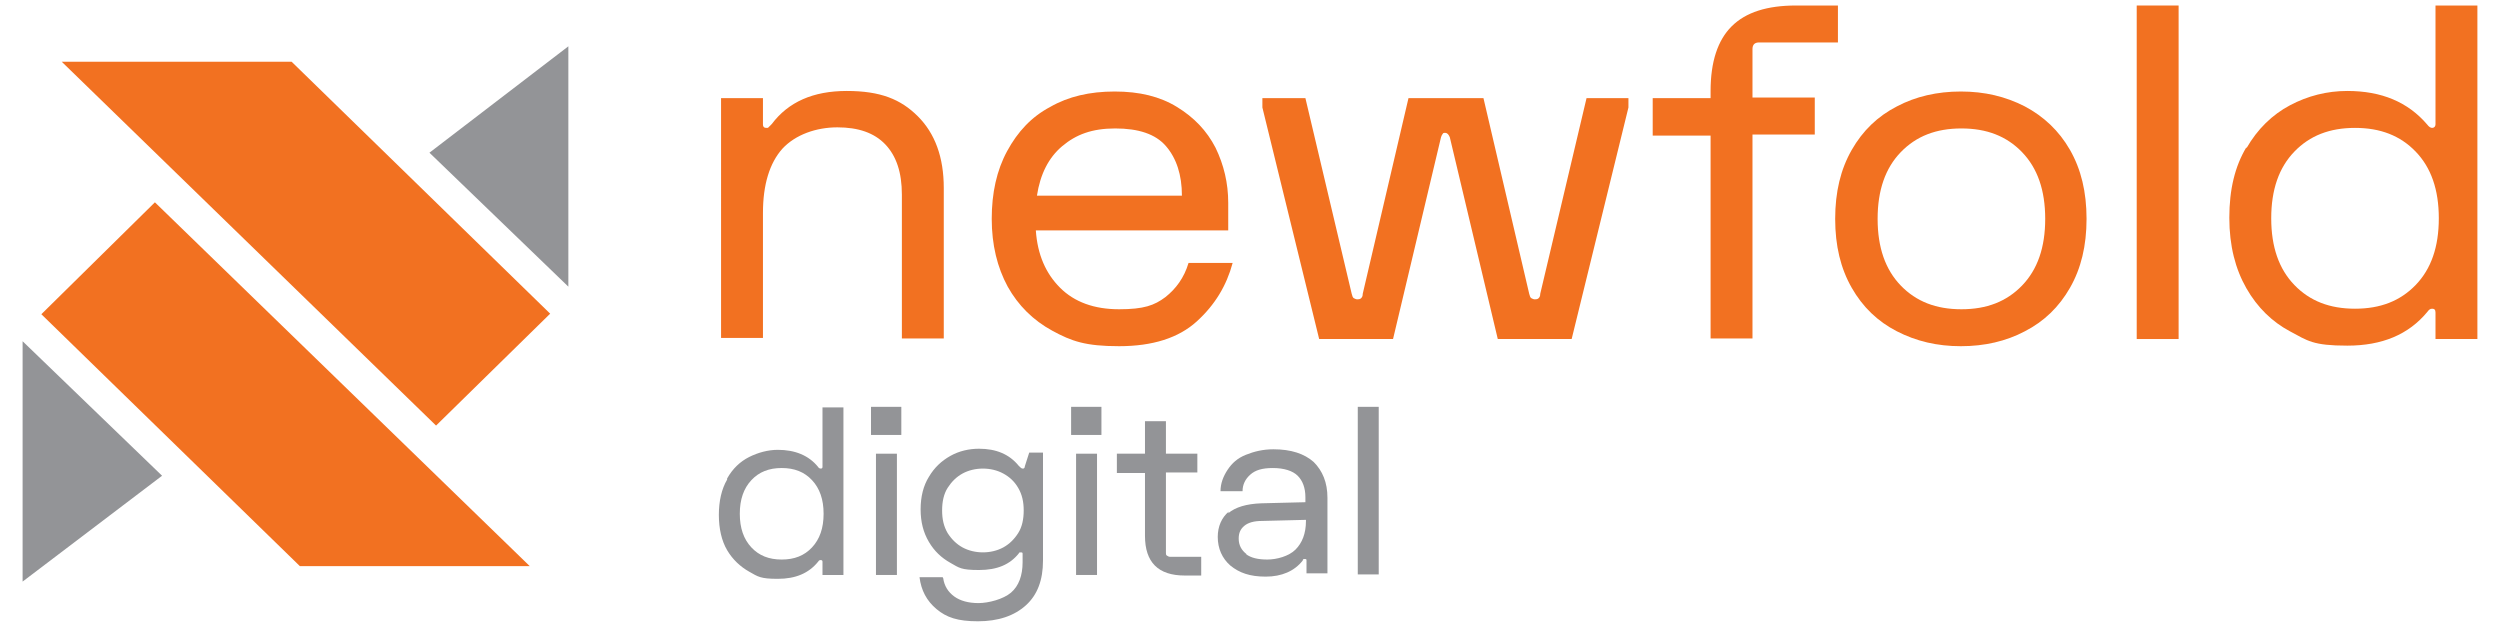 <svg xmlns="http://www.w3.org/2000/svg" viewBox="0 0 453.5 113.9"><defs><style>      .cls-1 {        fill: #939497;      }      .cls-2 {        fill: #f27121;      }    </style></defs><g><g id="Layer_1"><g id="primary_logo"><g id="icon"><polygon class="cls-2" points="7.5 57 28.1 36.7 96.1 102.7 54.4 102.7 7.5 57"></polygon><polygon class="cls-1" points="4.1 105.5 29.4 86.3 4.1 61.9 4.1 105.5"></polygon><polygon class="cls-2" points="99.8 56.9 79.1 77.2 11.2 11.2 52.9 11.2 99.8 56.9"></polygon><polygon class="cls-1" points="103.1 8.4 77.9 27.7 103.1 52 103.1 8.4"></polygon></g><g id="wordmark"><g id="newfold"><path class="cls-2" d="M130.8,17.8h7.6v4.8c0,.4.2.6.6.6s.3,0,.5-.2.3-.3.5-.5c3-4,7.5-6,13.6-6s9.8,1.5,12.9,4.6c3.1,3.1,4.7,7.4,4.7,13v27.3h-7.6v-26.1c0-4-1-7-3-9.1-2-2.1-4.9-3.1-8.7-3.1s-7.6,1.3-10,3.9c-2.3,2.6-3.5,6.5-3.5,11.6v22.7h-7.6V17.8Z"></path><path class="cls-2" d="M182.7,27.4c1.9-3.5,4.4-6.2,7.8-8,3.3-1.9,7.2-2.8,11.7-2.8s8.2.9,11.3,2.8c3.1,1.9,5.4,4.3,7,7.4,1.5,3.1,2.3,6.4,2.3,10v5h-34.9c.3,4.4,1.8,7.8,4.4,10.4s6.2,3.9,10.7,3.9,6.4-.7,8.4-2.2c1.9-1.5,3.4-3.5,4.2-6.2h8c-1.1,4.1-3.2,7.6-6.5,10.6s-8,4.5-14.1,4.5-8.6-.9-12.1-2.8-6.2-4.6-8.1-8c-1.9-3.5-2.9-7.6-2.9-12.3s.9-8.8,2.8-12.3ZM214.4,35.5c0-3.8-1-6.8-2.9-9s-5-3.2-9.2-3.2-7.1,1.1-9.6,3.2c-2.5,2.1-4,5.1-4.6,9h26.4Z"></path><path class="cls-2" d="M229.2,17.8h7.6l8.4,35.5c.1.4.2.7.4.8s.4.2.6.2.5,0,.7-.2.3-.4.3-.8l8.3-35.5h13.6l8.3,35.5c.1.4.2.7.4.8s.4.2.6.2.5,0,.7-.2.3-.4.3-.8l8.4-35.5h7.6v1.7l-10.3,42h-13.4l-8.7-36.6c-.2-.5-.5-.8-.8-.8s-.4,0-.5.2c-.1.1-.2.3-.3.6l-8.7,36.6h-13.4l-10.3-42v-1.7h0Z"></path><path class="cls-2" d="M299.8,17.8h10.5v-1.3c0-5.3,1.3-9.2,3.8-11.7,2.6-2.6,6.5-3.8,11.7-3.8h7.6v6.7h-14.3c-.4,0-.7.1-.9.3-.2.2-.3.5-.3.9v8.8h11.3v6.7h-11.3v37h-7.6V24.6h-10.5v-6.7Z"></path><path class="cls-2" d="M367.3,19.3c3.4,1.8,6.2,4.4,8.2,7.9,2,3.5,3,7.6,3,12.5s-1,9-3,12.5c-2,3.5-4.7,6.1-8.2,7.9-3.4,1.8-7.3,2.7-11.6,2.7s-8.1-.9-11.6-2.7-6.2-4.4-8.2-7.9c-2-3.5-3-7.6-3-12.5s1-9,3-12.5c2-3.5,4.7-6.1,8.2-7.9,3.4-1.8,7.3-2.7,11.6-2.7s8.1.9,11.6,2.7ZM344.8,27.6c-2.8,2.9-4.2,6.9-4.2,12.1s1.4,9.2,4.2,12.1,6.4,4.3,11,4.3,8.2-1.4,11-4.3c2.8-2.9,4.2-6.9,4.2-12.1s-1.4-9.2-4.2-12.1c-2.8-2.9-6.4-4.3-11-4.3s-8.2,1.4-11,4.3Z"></path><path class="cls-2" d="M395.2,1v60.5h-7.6V1h7.6Z"></path><path class="cls-2" d="M407.5,26.9c2-3.5,4.7-6.1,7.9-7.8s6.7-2.6,10.4-2.6c6.2,0,11,2,14.5,6.1.3.4.6.6.9.6s.6-.2.6-.7V1h7.6v60.5h-7.6v-4.8c0-.5-.2-.7-.6-.7s-.6.2-.9.6c-3.4,4.1-8.2,6.1-14.5,6.1s-7.2-.9-10.4-2.6-5.9-4.3-7.9-7.8c-2-3.5-3.1-7.7-3.1-12.8s1-9.3,3.1-12.8ZM416.2,51.7c2.8,2.9,6.4,4.3,11,4.3s8.2-1.4,11-4.3c2.8-2.9,4.2-6.9,4.2-12.1s-1.4-9.2-4.2-12.1c-2.8-2.9-6.4-4.3-11-4.3s-8.2,1.4-11,4.3c-2.8,2.9-4.2,6.9-4.2,12.1,0,5.2,1.4,9.2,4.2,12.1Z"></path></g><g id="digital"><path class="cls-1" d="M131.9,86.8c1-1.8,2.4-3.1,4-3.9s3.4-1.3,5.2-1.3c3.1,0,5.6,1,7.3,3.1.1.2.3.3.5.3s.3-.1.3-.3v-10.8h3.8v30.4h-3.8v-2.4c0-.2-.1-.3-.3-.3s-.3,0-.5.3c-1.7,2.1-4.1,3.1-7.3,3.1s-3.6-.4-5.2-1.3-3-2.2-4-3.9-1.5-3.9-1.5-6.4.5-4.7,1.5-6.4ZM136.3,99.3c1.4,1.5,3.2,2.2,5.5,2.2s4.1-.7,5.5-2.2,2.1-3.5,2.1-6.1-.7-4.6-2.1-6.1-3.2-2.2-5.5-2.2-4.1.7-5.5,2.2c-1.4,1.5-2.1,3.5-2.1,6.1,0,2.6.7,4.6,2.1,6.1Z"></path><path class="cls-1" d="M163.5,73.8v5.1h-5.5v-5.1h5.5ZM162.7,82.3v22h-3.8v-22h3.8Z"></path><path class="cls-1" d="M171.1,104.9c.2,1.4.9,2.5,2,3.3s2.6,1.2,4.4,1.2,4.5-.7,5.9-1.9,2.1-3.1,2.1-5.5v-1.5c0-.2,0-.3-.3-.3s-.3,0-.4.2c-1.6,2-3.9,3-7.2,3s-3.6-.4-5.2-1.3-2.9-2.1-3.9-3.8-1.5-3.6-1.5-5.9.5-4.3,1.5-5.9c1-1.7,2.3-2.9,3.9-3.8s3.4-1.3,5.2-1.3c3.1,0,5.5,1,7.2,3.1.3.3.5.5.7.5s.2,0,.3-.1.1-.2.1-.3l.8-2.5h2.5v19.6c0,3.5-1,6.2-3.1,8.1-2.1,1.9-5,2.9-8.7,2.9s-5.7-.7-7.5-2.2c-1.8-1.5-2.8-3.4-3.1-5.8h4.2ZM171.9,96.7c.7,1.1,1.6,2,2.7,2.6,1.1.6,2.4.9,3.7.9s2.6-.3,3.7-.9,2-1.5,2.7-2.6c.7-1.1,1-2.5,1-4.1s-.3-2.9-1-4.1-1.6-2-2.7-2.6-2.4-.9-3.7-.9-2.6.3-3.7.9-2,1.5-2.7,2.6c-.7,1.1-1,2.5-1,4.1s.3,2.9,1,4.1Z"></path><path class="cls-1" d="M199.8,73.8v5.1h-5.5v-5.1h5.5ZM199,82.3v22h-3.8v-22h3.8Z"></path><path class="cls-1" d="M202.6,82.3h5.1v-5.9h3.8v5.9h5.7v3.4h-5.7v14.6c0,.2,0,.4.2.5s.3.2.5.2h5.7v3.4h-3c-2.4,0-4.2-.6-5.4-1.8-1.2-1.2-1.8-3-1.8-5.4v-11.4h-5.1v-3.4h0Z"></path><path class="cls-1" d="M222.8,93.1c1.3-1.1,3.3-1.7,6-1.8l8-.2v-.9c0-1.7-.5-3-1.4-3.9s-2.5-1.4-4.5-1.4-3.2.4-4.1,1.2c-.9.8-1.4,1.8-1.4,3h-4c0-1.4.5-2.7,1.3-3.9.8-1.2,1.8-2.1,3.3-2.7s3.1-1,5-1c3.2,0,5.6.8,7.3,2.3,1.6,1.6,2.5,3.7,2.5,6.5v13.7h-3.8v-2.3c0-.2,0-.3-.3-.3s-.3,0-.4.3c-1.5,1.9-3.8,2.9-6.7,2.9s-4.8-.7-6.4-2c-1.5-1.3-2.3-3.1-2.3-5.2,0-1.9.7-3.5,2-4.6ZM226,100.5c.9.7,2.2,1,3.9,1s3.9-.6,5.1-1.8,1.9-2.9,1.9-5.2v-.2l-8,.2c-1.4,0-2.5.3-3.2.9s-1,1.3-1,2.3c0,1.2.5,2.1,1.4,2.8Z"></path><path class="cls-1" d="M250.1,73.8v30.4h-3.8v-30.4h3.8Z"></path></g></g></g></g></g></svg>